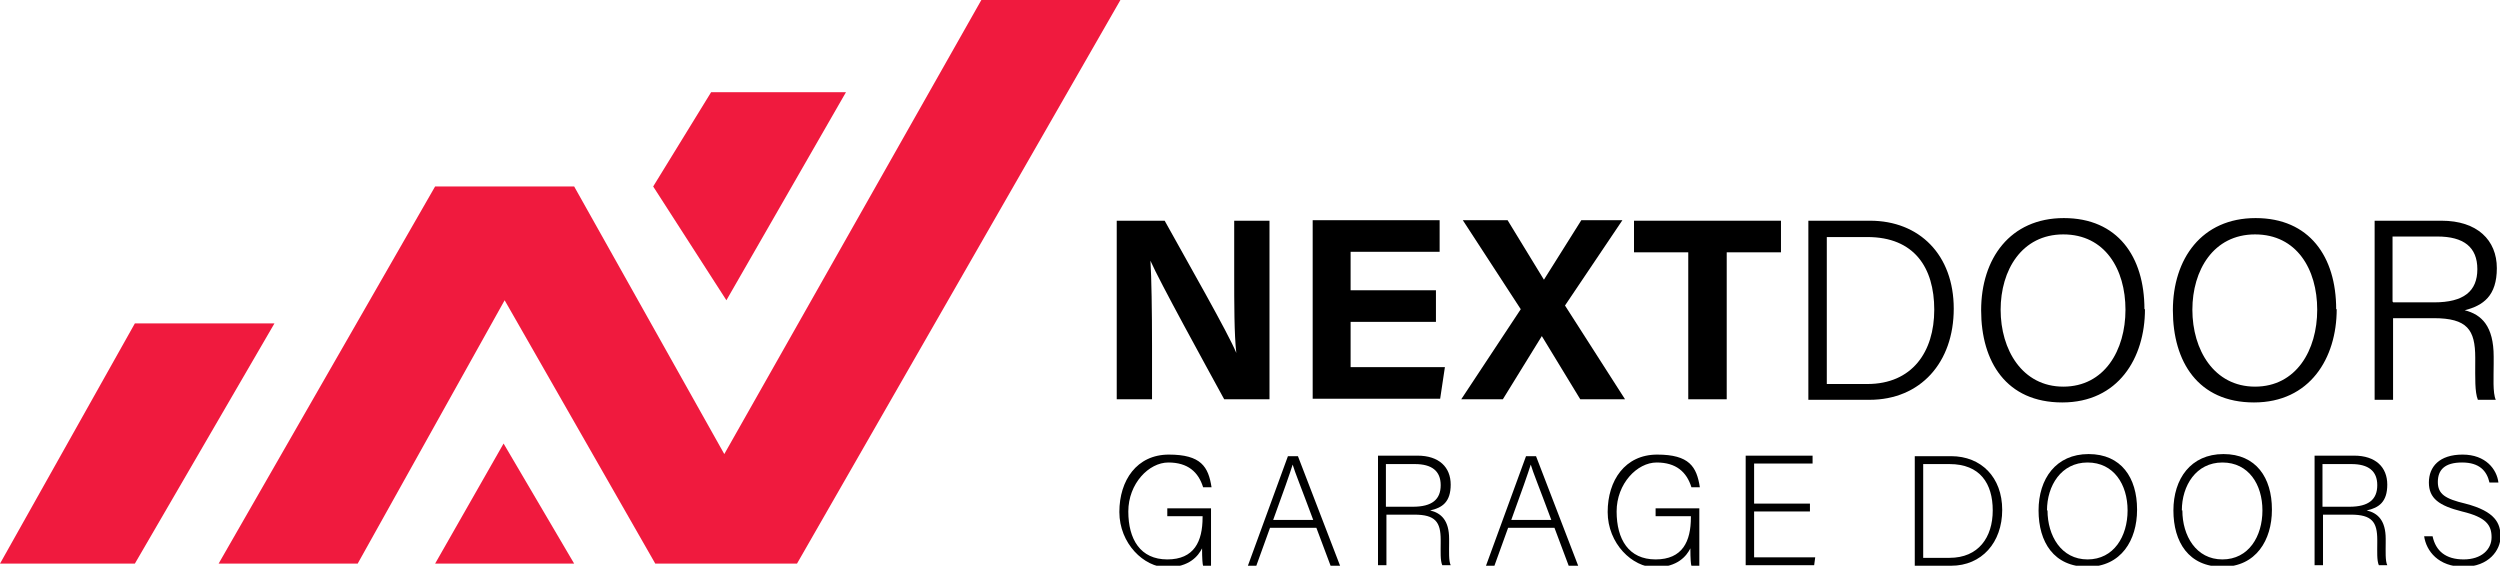 <svg xmlns="http://www.w3.org/2000/svg" id="Layer_1" viewBox="0 0 474.6 107.4"><defs><style>      .st0 {        fill: #f01a3e;      }    </style></defs><g><polygon class="st0" points="25.6 61.4 52.1 61.4 25.6 107 0 107 25.6 61.4"></polygon><polygon class="st0" points="41.5 107 82.6 35.4 109 35.4 137.5 86.2 186.3 0 212.7 0 151.3 107 124.4 107 95.8 57 67.9 107 41.5 107"></polygon><polygon class="st0" points="82.6 107 95.6 84.2 109 107 82.6 107"></polygon><polygon class="st0" points="124 35.4 135 17.5 160.6 17.5 137.9 57 124 35.4"></polygon></g><g><path d="M212,75.8v-33.9h9.1c4.2,7.6,12.1,21.4,13.6,25.1h0c-.4-3.5-.4-9.4-.4-15v-10.1h6.7v33.9h-8.6c-3.6-6.6-12.3-22.4-14-26.3h0c.2,3,.3,9.9.3,16v10.3h-6.7Z"></path><path d="M272.6,61.1h-16.2v8.6h17.9l-.9,6h-24.2v-33.9h24.1v6h-16.9v7.3h16.2v6Z"></path><path d="M300,75.8l-7.3-12h0l-7.4,12h-7.9l11.3-17.1-11-16.9h8.5l6.9,11.3h0l7.1-11.3h7.8l-10.9,16.2,11.4,17.8h-8.5Z"></path><path d="M320.5,47.9h-10.3v-6h27.9v6h-10.3v27.9h-7.3v-27.9h0Z"></path></g><g><path d="M343.3,41.9h11.7c9.4,0,15.9,6.5,15.9,16.7s-6.3,17.3-16,17.3h-11.6v-34ZM346.8,72.9h7.7c8.5,0,12.7-6.1,12.7-14.1s-3.8-13.8-12.7-13.8h-7.7v27.9Z"></path><path d="M407.2,58.7c0,9.3-5.1,17.7-15.7,17.7s-15.4-7.7-15.4-17.5,5.5-17.5,15.7-17.5,15.3,7.3,15.3,17.3h.1ZM379.8,58.8c0,7.6,4.1,14.6,11.9,14.6s11.8-6.9,11.8-14.6-3.9-14.3-11.8-14.3-11.9,6.8-11.9,14.3Z"></path><path d="M443.6,58.7c0,9.3-5.1,17.7-15.7,17.7s-15.4-7.7-15.4-17.5,5.5-17.5,15.7-17.5,15.3,7.3,15.3,17.3h.1ZM416.2,58.8c0,7.6,4.1,14.6,11.9,14.6s11.8-6.9,11.8-14.6-3.9-14.3-11.8-14.3-11.9,6.8-11.9,14.3Z"></path><path d="M454.3,60.4v15.5h-3.5v-34h12.7c6.8,0,10.5,3.7,10.5,9s-2.6,7.1-6.1,8c3.2.8,5.5,3,5.5,8.8v1.4c0,2.4-.2,5.5.4,6.8h-3.4c-.6-1.5-.5-4.2-.5-7.2v-.8c0-5.3-1.5-7.5-7.9-7.5,0,0-7.7,0-7.7,0ZM454.3,57.4h7.8c5.6,0,8.2-2.1,8.2-6.3s-2.6-6.2-7.6-6.2h-8.5v12.4h.1Z"></path></g><g><path d="M229.7,107.4h-1.3c-.1-.2-.2-1.3-.2-3.3-.7,1.4-2.4,3.6-6.7,3.6s-9-4.5-9-10.5,3.3-10.9,9.4-10.9,7.5,2.3,8.1,6.2h-1.6c-.9-2.9-2.9-4.7-6.6-4.7s-7.6,4-7.6,9.3,2.3,9.1,7.4,9.1,6.7-3.4,6.7-8v-.2h-6.7v-1.5h8.3v11h-.2Z"></path><path d="M241.1,100.2l-2.6,7.2h-1.6l7.6-20.8h1.9l8,20.8h-1.8l-2.7-7.2h-8.8,0ZM249.3,98.7c-2.3-6.2-3.5-9.1-3.9-10.5h0c-.5,1.6-1.8,5.3-3.7,10.5h7.7-.1Z"></path><path d="M263.2,97.6v9.7h-1.6v-20.8h7.5c4.1,0,6.3,2.2,6.3,5.5s-1.6,4.4-3.9,4.9c2.1.5,3.6,1.9,3.6,5.4v.8c0,1.5-.1,3.4.3,4.2h-1.6c-.4-.9-.3-2.6-.3-4.3v-.5c0-3.4-1-4.8-5-4.8h-5.3ZM263.2,96.2h5c3.7,0,5.3-1.4,5.3-4.1s-1.7-4-4.9-4h-5.5v8.1h.1Z"></path><path d="M286.3,100.2l-2.6,7.2h-1.6l7.6-20.8h1.9l8,20.8h-1.8l-2.7-7.2h-8.8ZM294.5,98.7c-2.3-6.2-3.5-9.1-3.9-10.5h0c-.5,1.6-1.8,5.3-3.7,10.5h7.7-.1Z"></path><path d="M322.4,107.4h-1.3c-.1-.2-.2-1.3-.2-3.3-.7,1.4-2.4,3.6-6.7,3.6s-9-4.5-9-10.5,3.3-10.9,9.4-10.9,7.5,2.3,8.1,6.2h-1.6c-.9-2.9-2.9-4.7-6.6-4.7s-7.6,4-7.6,9.3,2.3,9.1,7.4,9.1,6.7-3.4,6.7-8v-.2h-6.7v-1.5h8.3v11h-.2Z"></path><path d="M343.6,97.1h-10.6v8.7h11.6l-.2,1.5h-13v-20.8h12.7v1.5h-11.1v7.6h10.6v1.5Z"></path><path d="M363.5,86.6h6.9c5.7,0,9.7,4,9.7,10.2s-3.9,10.6-9.7,10.6h-6.9s0-20.8,0-20.8ZM365.1,105.9h5c5.5,0,8.2-3.9,8.2-9s-2.4-8.8-8.2-8.8h-5v17.8Z"></path><path d="M405.7,96.8c0,5.7-3,10.8-9.4,10.8s-9.3-4.7-9.3-10.7,3.3-10.7,9.5-10.7,9.2,4.5,9.2,10.5h0ZM388.7,96.9c0,4.8,2.6,9.3,7.6,9.3s7.6-4.4,7.6-9.3-2.6-9.1-7.6-9.1-7.7,4.4-7.7,9.1h.1Z"></path><path d="M431.3,96.8c0,5.7-3,10.8-9.4,10.8s-9.3-4.7-9.3-10.7,3.3-10.7,9.5-10.7,9.2,4.5,9.2,10.5h0ZM414.3,96.9c0,4.8,2.6,9.3,7.6,9.3s7.6-4.4,7.6-9.3-2.6-9.1-7.6-9.1-7.7,4.4-7.7,9.1h.1Z"></path><path d="M441,97.6v9.7h-1.6v-20.8h7.5c4.1,0,6.3,2.2,6.3,5.5s-1.6,4.4-3.9,4.9c2.1.5,3.6,1.9,3.6,5.4v.8c0,1.5-.1,3.4.3,4.2h-1.6c-.4-.9-.3-2.6-.3-4.3v-.5c0-3.4-1-4.8-5-4.8h-5.3ZM441,96.2h5c3.7,0,5.3-1.4,5.3-4.1s-1.7-4-4.9-4h-5.5v8.1h.1Z"></path><path d="M461.8,101.8c.6,2.8,2.5,4.4,5.9,4.4s5.3-1.9,5.3-4.2-1-3.8-5.6-4.9c-4.4-1.1-6.3-2.5-6.3-5.5s2-5.3,6.4-5.3,6.5,2.8,6.8,5.3h-1.7c-.5-2.2-1.9-3.8-5.2-3.8s-4.6,1.4-4.6,3.7,1.4,3.2,5.2,4.1c5.8,1.5,6.7,3.8,6.7,6.3s-2.2,5.7-7,5.7-7.1-3-7.5-5.8h1.7,0Z"></path></g></svg>